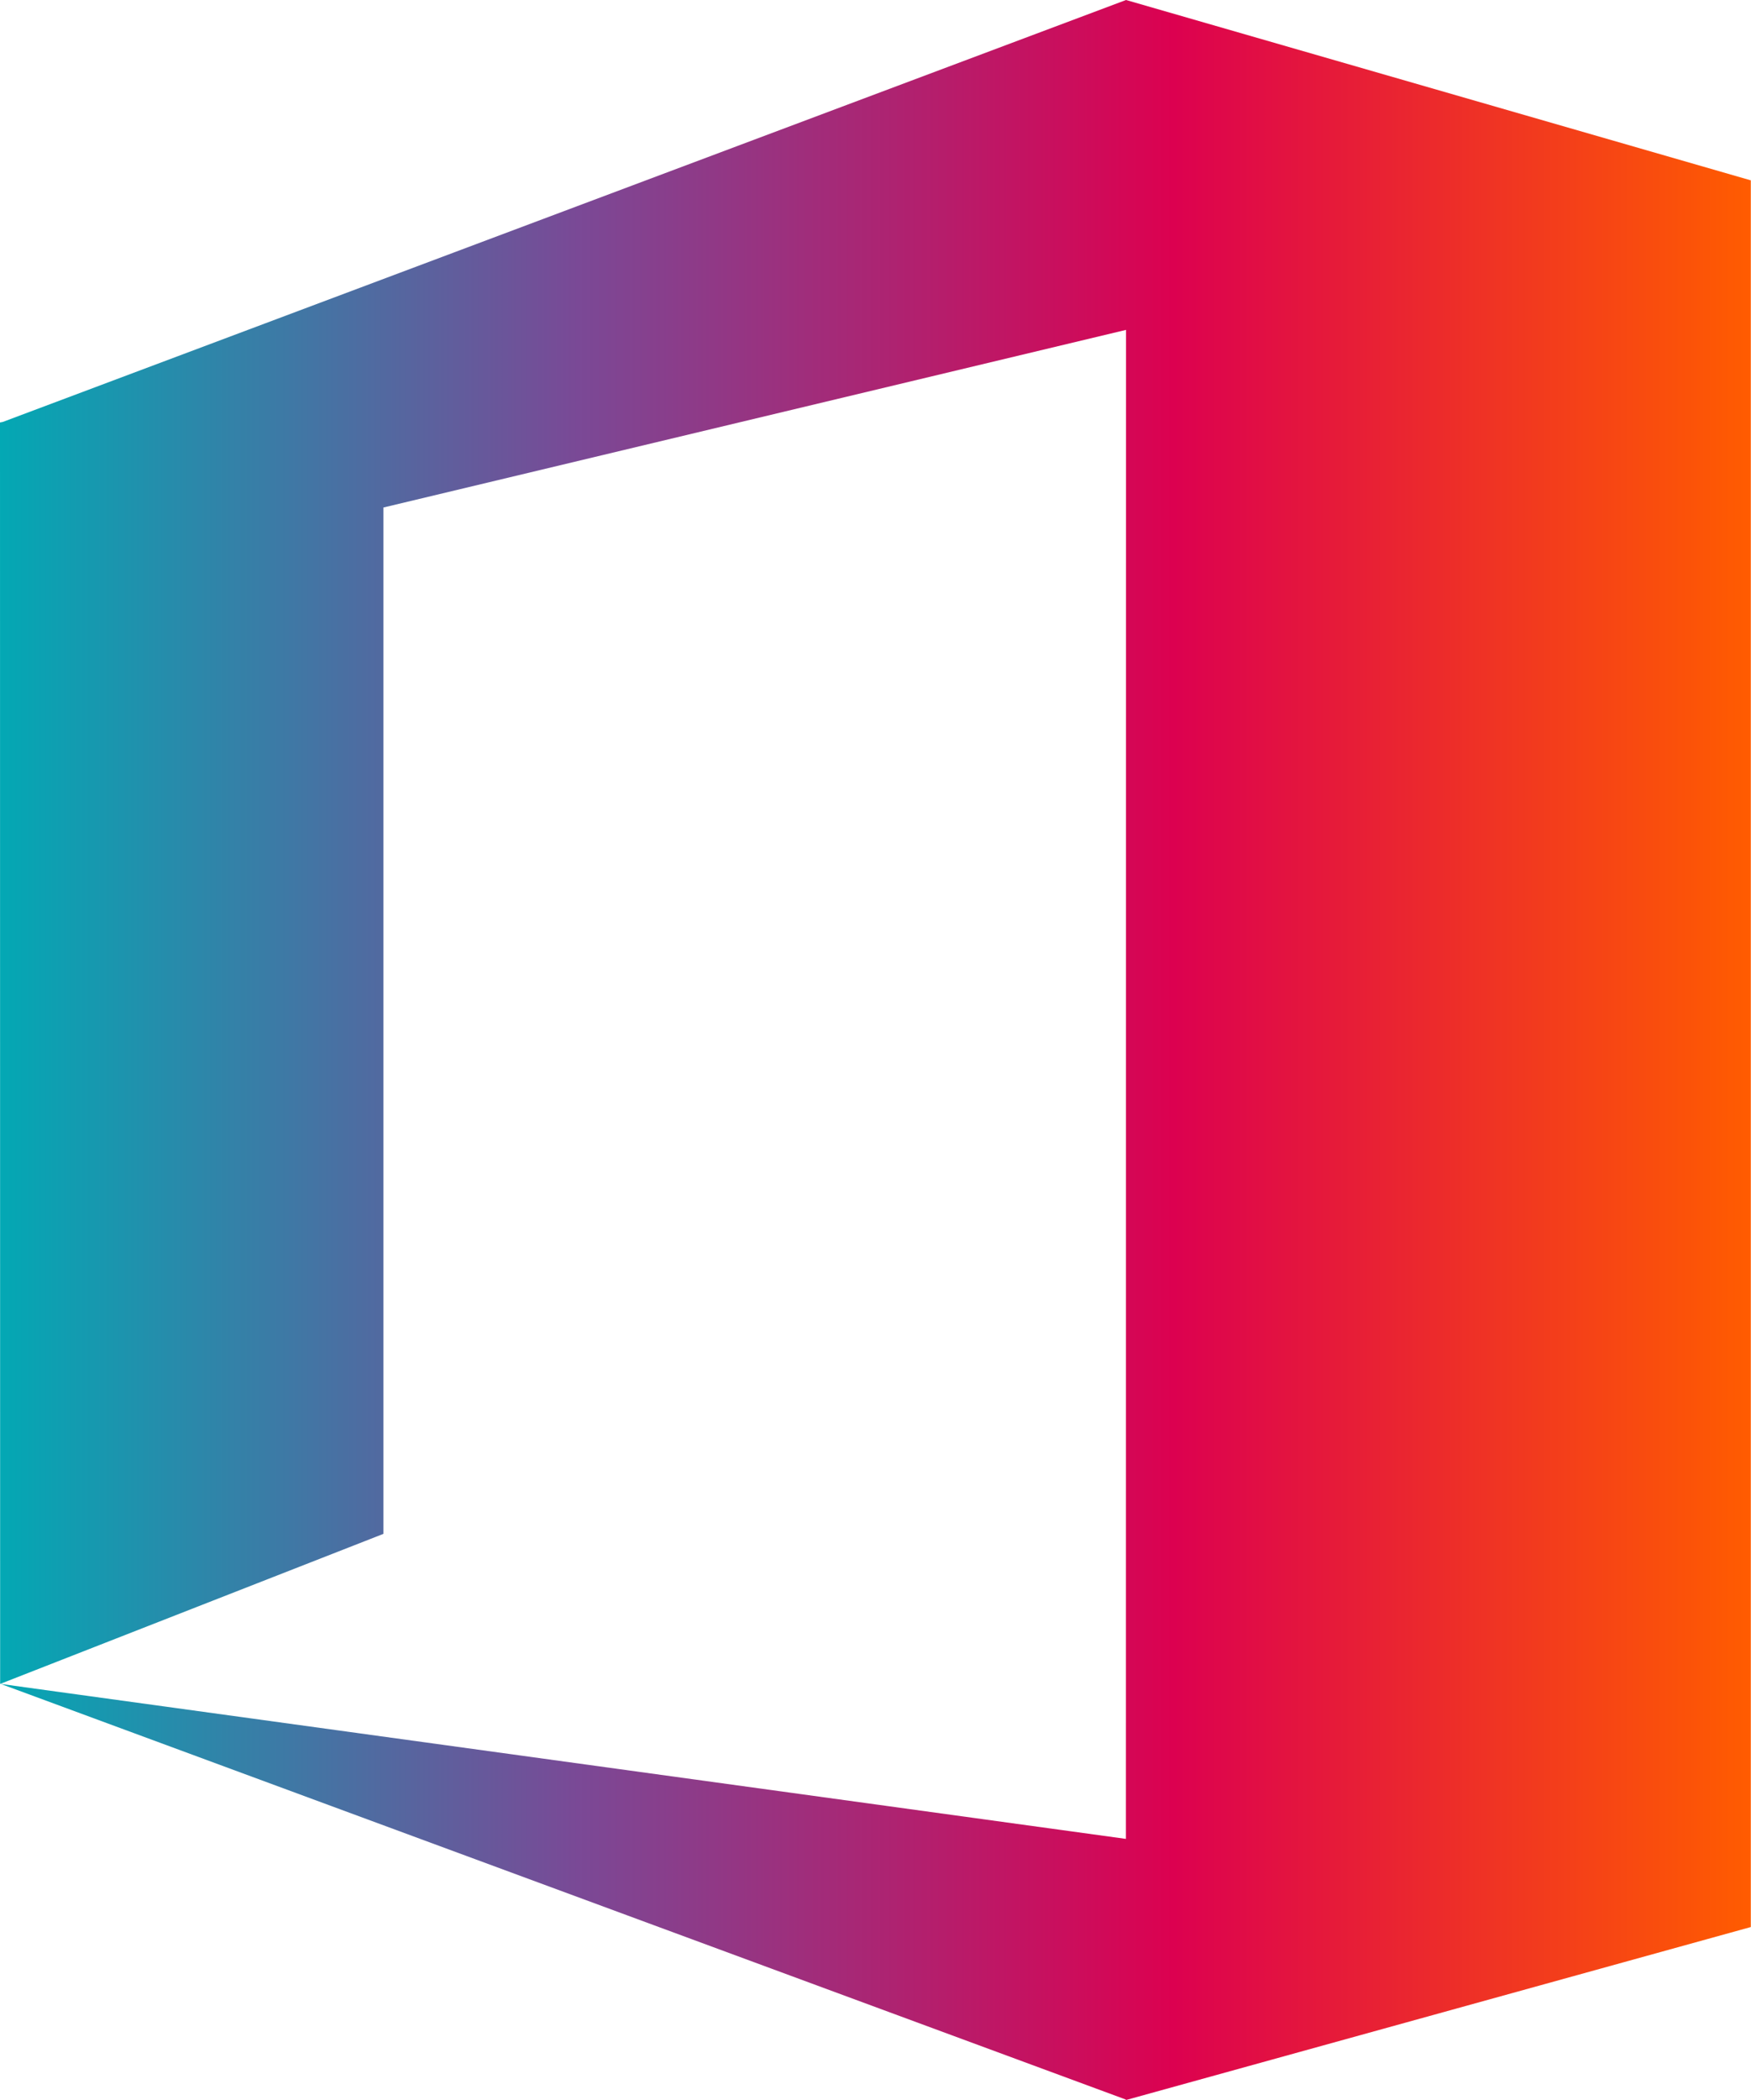 <?xml version="1.0" encoding="UTF-8"?><svg xmlns="http://www.w3.org/2000/svg" xmlns:xlink="http://www.w3.org/1999/xlink" viewBox="0 0 6833.34 8192"><defs><style>.cls-1{fill:url(#New_Gradient_Swatch);fill-rule:evenodd;stroke-width:0px;}</style><linearGradient id="New_Gradient_Swatch" x1="0" y1="4096" x2="6833.34" y2="4096" gradientUnits="userSpaceOnUse"><stop offset="0" stop-color="#03a8b4"/><stop offset="0" stop-color="#03a8b4"/><stop offset="0" stop-color="#03a8b4"/><stop offset=".33" stop-color="#7a4996"/><stop offset=".67" stop-color="#dc0150"/><stop offset="1" stop-color="#ff5c00"/></linearGradient></defs><g id="Layer_1" image-rendering="optimizeQuality" shape-rendering="geometricPrecision" text-rendering="geometricPrecision"><path class="cls-1" d="M6833.34,7509.33l-.71-.39V703.54L4394.35,0,11.01,1645.88l-11.01,2.14.54,4920.77,1495.82-585.42V1979.72l2898-692.87-.42,5886.41L3,6568.78l4390.94,1621.42v1.79l2438.7-674.9v-7.77h.71Z"/></g></svg>